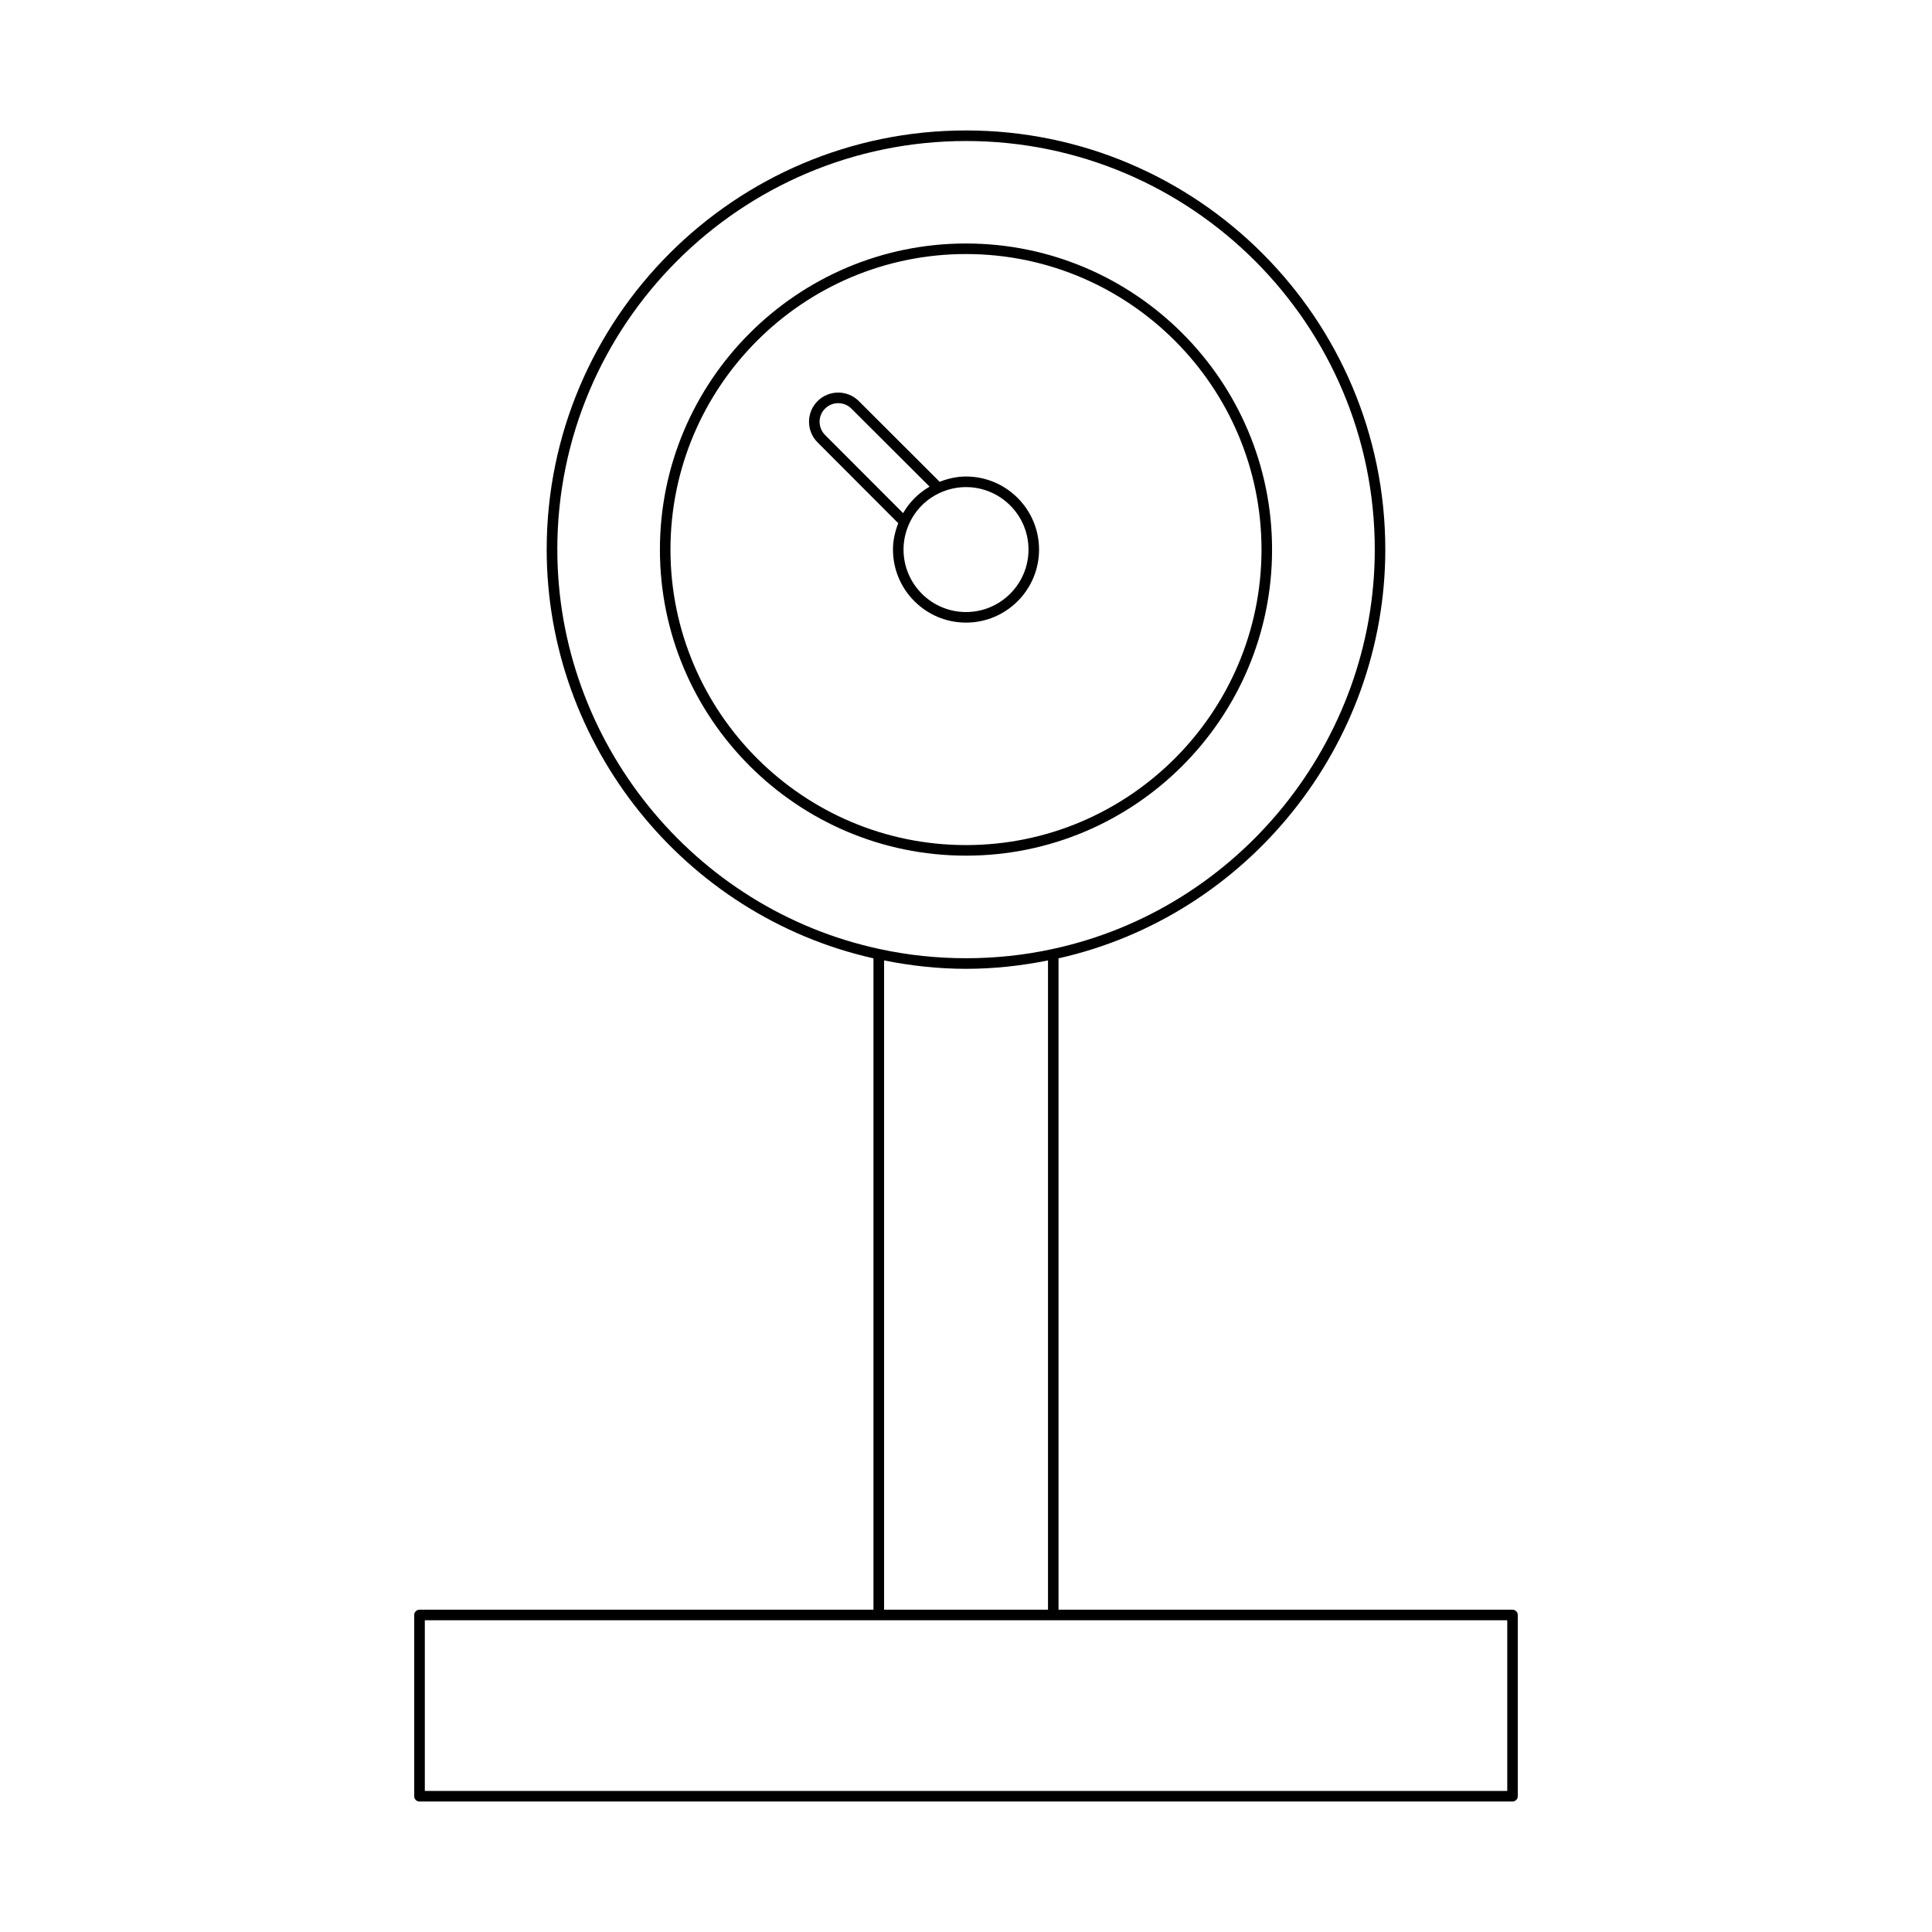 <?xml version="1.0" encoding="UTF-8"?>
<!-- Uploaded to: SVG Repo, www.svgrepo.com, Generator: SVG Repo Mixer Tools -->
<svg fill="#000000" width="800px" height="800px" version="1.1" viewBox="144 144 512 512" xmlns="http://www.w3.org/2000/svg">
 <g>
  <path d="m481.11 289.64c0-44.727-36.387-81.113-81.113-81.113s-81.113 36.387-81.113 81.113c-0.004 44.73 36.383 81.117 81.113 81.117 44.727 0 81.113-36.387 81.113-81.117zm-159.43 0c0-43.18 35.133-78.316 78.316-78.316 43.18 0 78.316 35.133 78.316 78.316-0.004 43.184-35.137 78.316-78.316 78.316-43.184 0-78.316-35.133-78.316-78.316z"/>
  <path d="m419.36 289.64c0-10.676-8.68-19.359-19.359-19.359-2.406 0-4.742 0.523-6.981 1.402l-21.418-21.383c-3.008-3.012-7.91-3.019-10.938 0-3.019 3.019-3.019 7.922 0 10.938l21.383 21.422c-0.879 2.242-1.402 4.574-1.402 6.981 0 10.676 8.68 19.359 19.359 19.359 10.676 0 19.355-8.68 19.355-19.359zm-56.715-30.375c-1.926-1.926-1.926-5.059 0-6.981 1.926-1.93 5.059-1.918 6.981 0l20.723 20.684c-2.93 1.688-5.332 4.094-7.016 7.016zm20.801 30.375c0-2.344 0.496-4.629 1.477-6.797 1.645-3.695 4.594-6.641 8.297-8.293 2.152-0.969 4.438-1.465 6.785-1.465 9.129 0 16.559 7.43 16.559 16.559 0 9.129-7.43 16.555-16.559 16.555s-16.559-7.426-16.559-16.559z"/>
  <path d="m544.83 570.59h-120.31v-172.62c50.238-11.289 86.598-56.645 86.598-108.34 0-61.238-49.844-111.06-111.12-111.06-61.27 0-111.12 49.824-111.12 111.06 0 51.695 36.363 97.047 86.598 108.34v172.62h-120.31c-0.77 0-1.398 0.629-1.398 1.398v48.035c0 0.77 0.629 1.398 1.398 1.398h289.66c0.77 0 1.398-0.629 1.398-1.398v-48.035c0.004-0.773-0.625-1.398-1.395-1.398zm-253.14-280.96c0-59.695 48.594-108.26 108.32-108.26s108.32 48.566 108.32 108.26c0 50.762-35.953 95.301-85.5 105.89-14.805 3.227-30.828 3.227-45.641 0-49.539-10.59-85.492-55.129-85.492-105.89zm130.04 108.89v172.06h-43.438v-172.06c7.082 1.426 14.363 2.227 21.719 2.227s14.637-0.801 21.719-2.227zm121.71 220.1h-286.86v-45.238h286.86z"/>
 </g>
</svg>